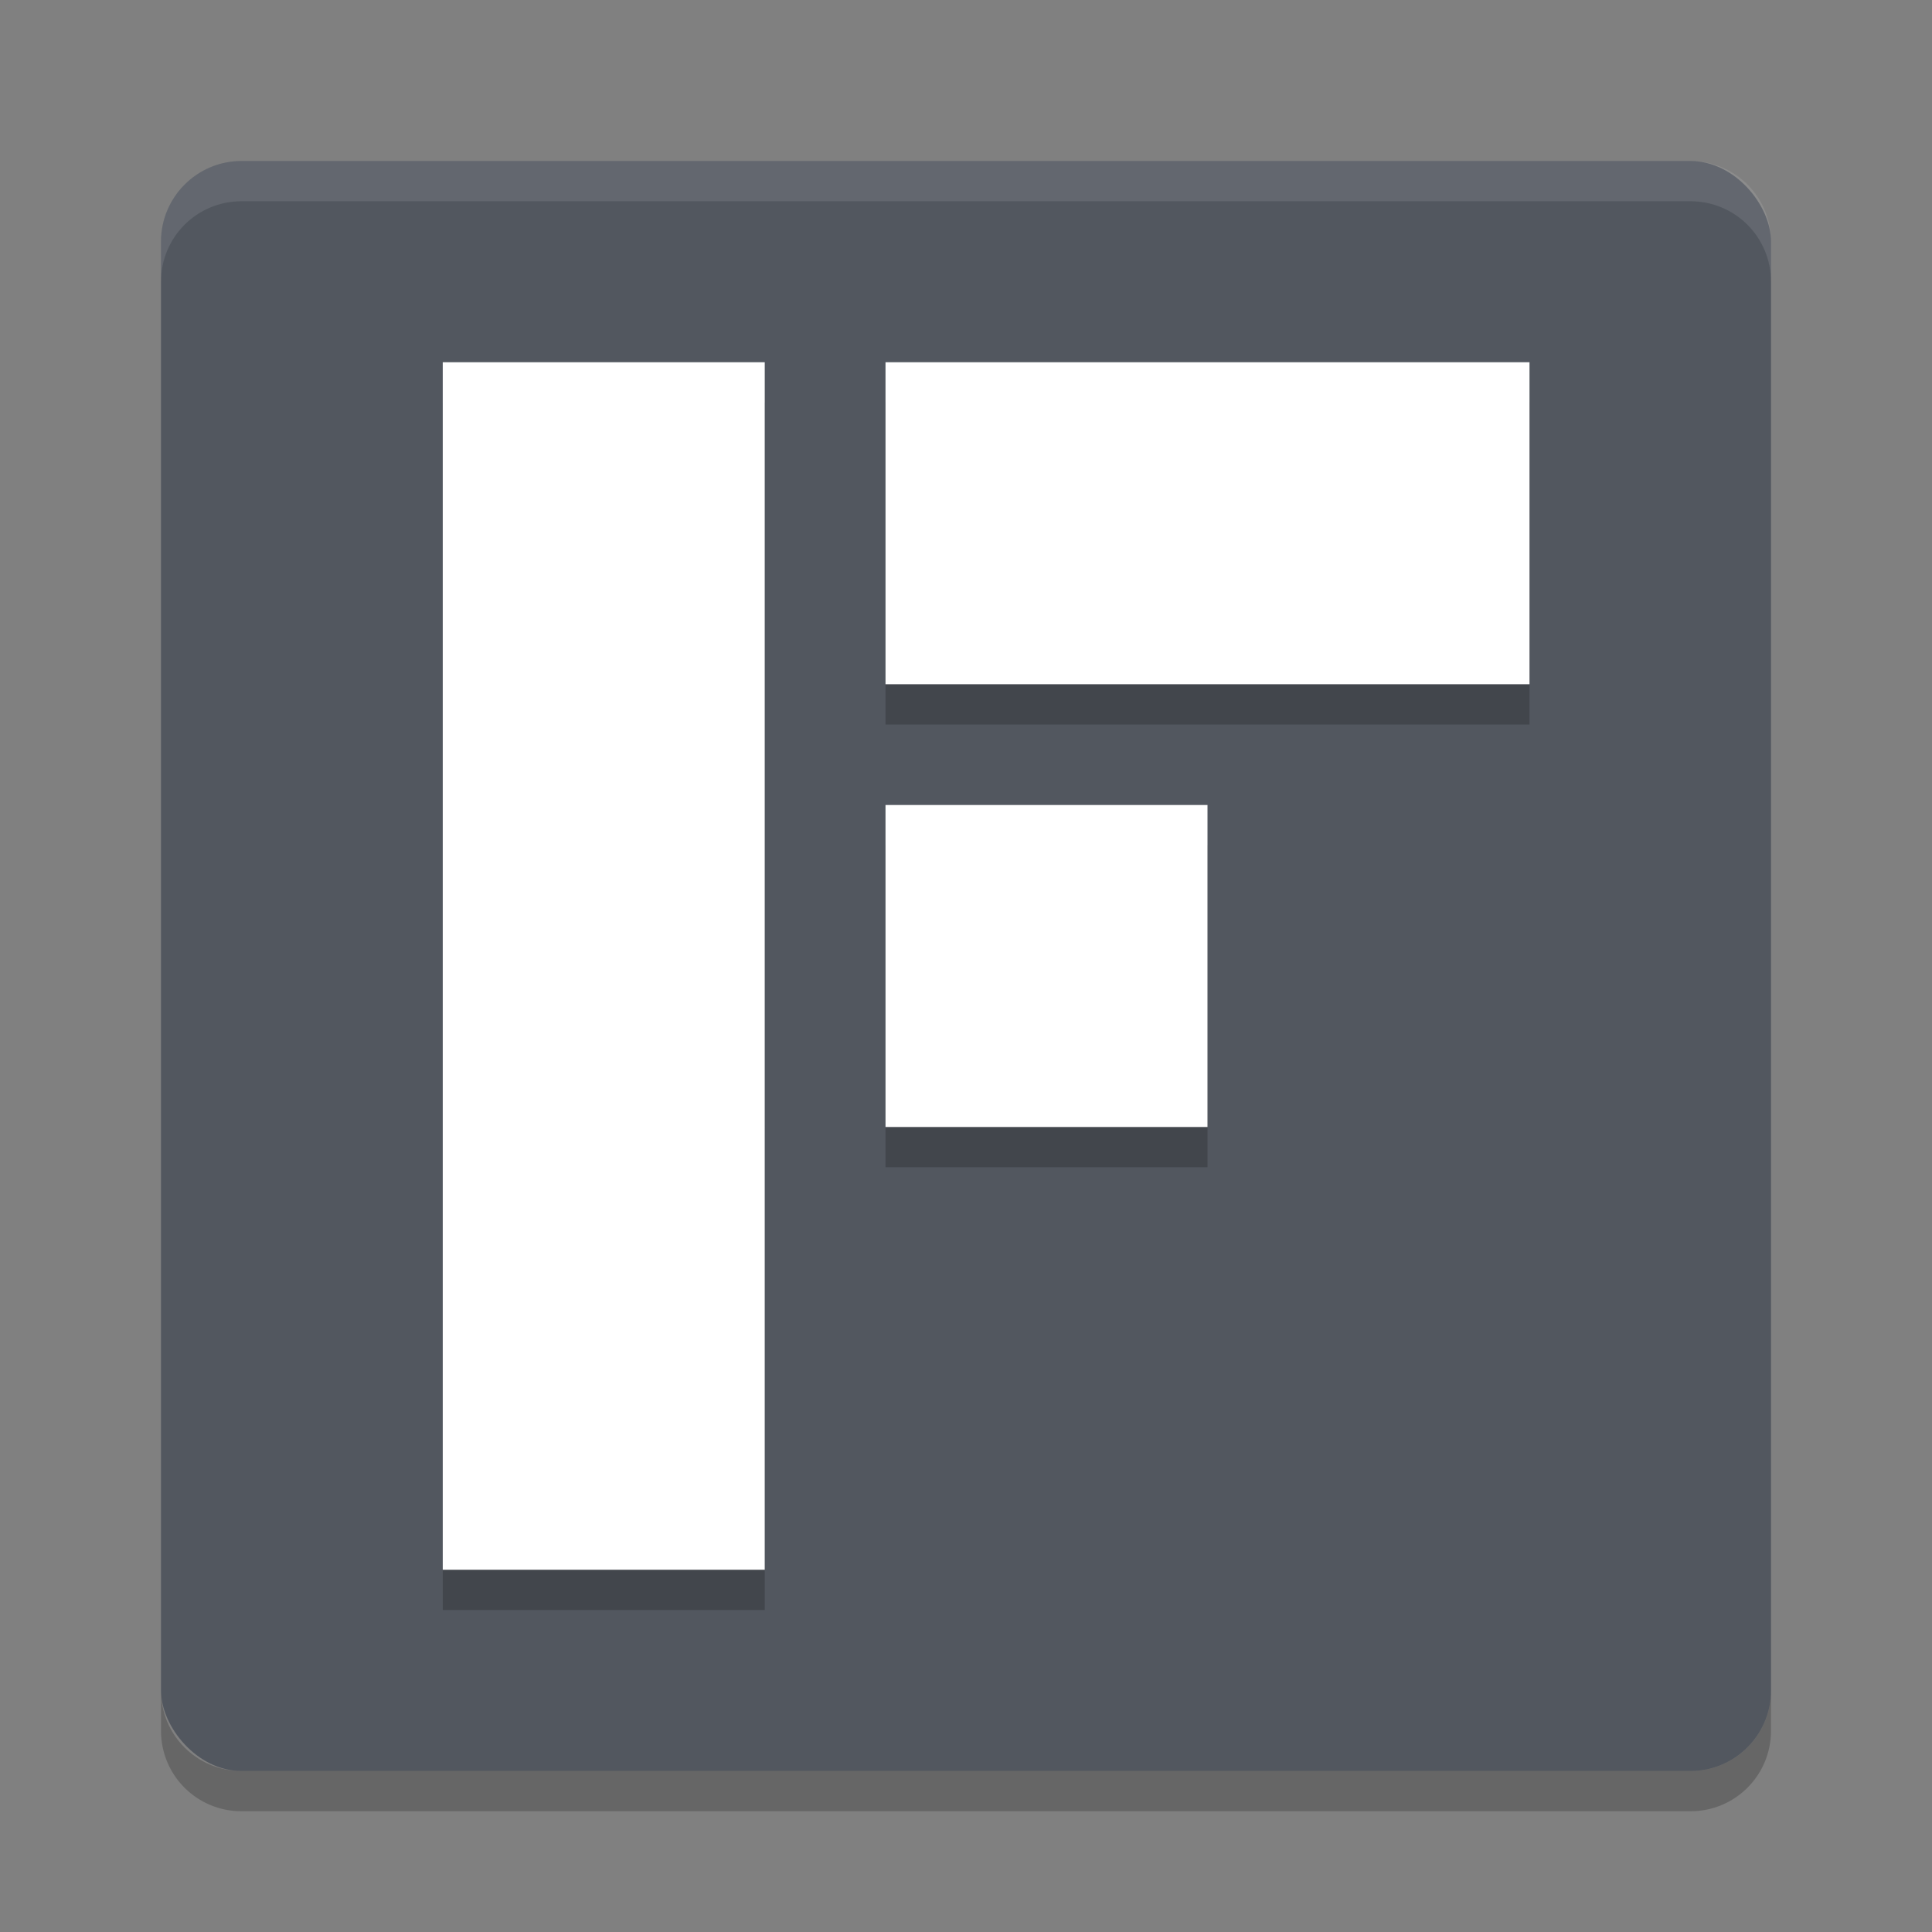 <svg xmlns="http://www.w3.org/2000/svg" width="48" height="48" version="1">
 <rect width="100%" height="100%" fill="#808080" stroke="none"/>
 <rect style="fill:#52575f" width="40" height="40" x="4" y="4" rx="2" ry="2"/>
 <path fill="#fff" style="opacity:0.1" d="m6 4c-1.108 0-2 0.892-2 2v1c0-1.108 0.892-2 2-2h36c1.108 0 2 0.892 2 2v-1c0-1.108-0.892-2-2-2h-36z"/>
 <path opacity=".2" d="m6 45c-1.108 0-2-0.892-2-2v-1c0 1.108 0.892 2 2 2h36c1.108 0 2-0.892 2-2v1c0 1.108-0.892 2-2 2h-36z"/>
 <path style="opacity:0.2" d="m 11,10 v 30 h 8 V 10 Z m 11,0 v 8 h 16 v -8 z m 0,11 v 8 h 8 v -8 z"/>
 <path style="fill:#ffffff" d="m 11,9 v 30 h 8 V 9 Z m 11,0 v 8 H 38 V 9 Z m 0,11 v 8 h 8 v -8 z"/>
</svg>
